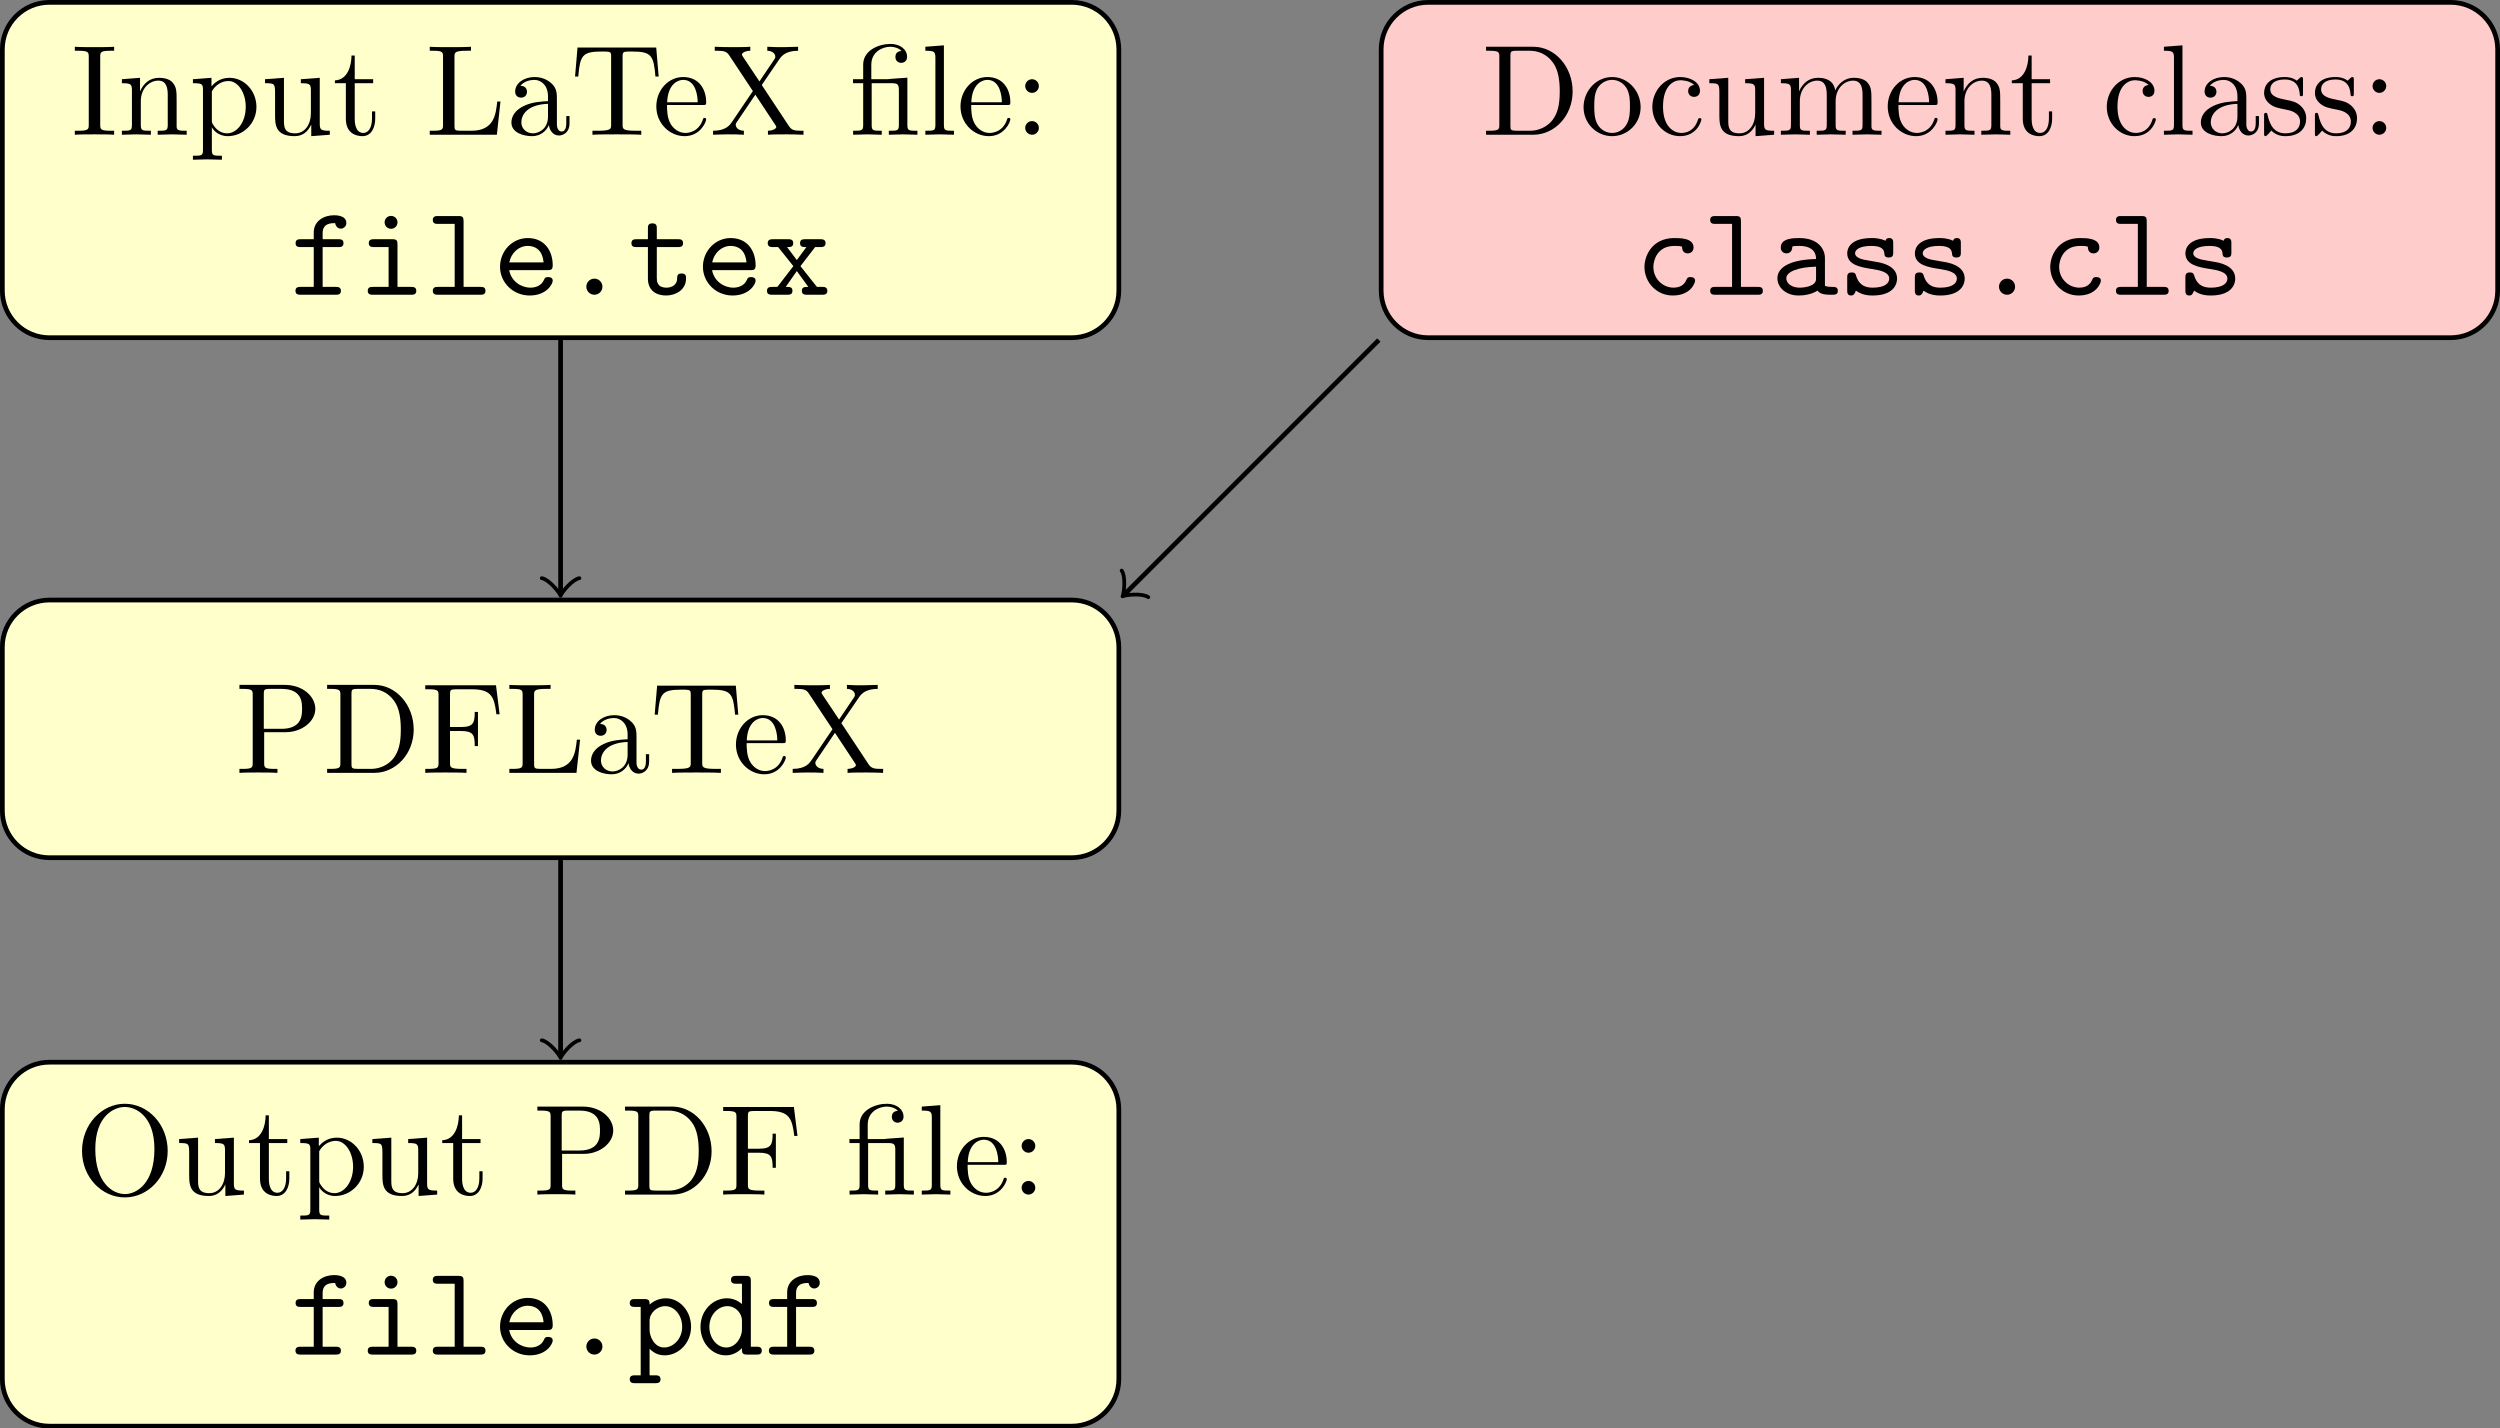 <?xml version='1.0' encoding='UTF-8'?>
<!-- This file was generated by dvisvgm 3.2.2 -->
<svg version='1.1' xmlns='http://www.w3.org/2000/svg' xmlns:xlink='http://www.w3.org/1999/xlink' width='296.39pt' height='169.356pt' viewBox='-0 437.292 296.39 169.356'>
<rect x="-0" y="437.292" width="296.39" height="169.356" fill="#808080" stroke="none"/>
<defs>
<path id='g2-46' d='M3.545-.676C3.545-1.08 3.218-1.364 2.869-1.364C2.455-1.364 2.182-1.025 2.182-.687C2.182-.284 2.509 0 2.858 0C3.273 0 3.545-.338 3.545-.676Z'/>
<path id='g2-97' d='M3.993-.349C4.233-.011 4.756 0 5.171 0C5.476 0 5.716 0 5.716-.338C5.716-.665 5.444-.665 5.28-.665C4.822-.665 4.713-.72 4.625-.753V-3.109C4.625-3.884 4.036-4.8 2.465-4.8C1.996-4.8 .884-4.8 .884-4.004C.884-3.676 1.113-3.502 1.375-3.502C1.538-3.502 1.844-3.6 1.855-4.004C1.855-4.091 1.865-4.102 2.084-4.124C2.236-4.135 2.378-4.135 2.476-4.135C3.305-4.135 3.873-3.796 3.873-3.022C1.942-2.989 .6-2.444 .6-1.396C.6-.644 1.287 .065 2.4 .065C2.804 .065 3.48-.011 3.993-.349ZM3.873-2.378V-1.462C3.873-1.211 3.873-.982 3.447-.785C3.055-.6 2.564-.6 2.476-.6C1.8-.6 1.353-.971 1.353-1.396C1.353-1.931 2.291-2.335 3.873-2.378Z'/>
<path id='g2-99' d='M5.084-1.189C5.084-1.495 4.767-1.495 4.702-1.495C4.527-1.495 4.418-1.473 4.342-1.255C4.276-1.113 4.069-.6 3.262-.6C2.335-.6 1.549-1.364 1.549-2.356C1.549-2.88 1.855-4.135 3.327-4.135C3.556-4.135 3.982-4.135 3.982-4.036C3.993-3.655 4.2-3.502 4.462-3.502S4.953-3.687 4.953-4.004C4.953-4.8 3.818-4.8 3.327-4.8C1.451-4.8 .796-3.316 .796-2.356C.796-1.047 1.822 .065 3.196 .065C4.713 .065 5.084-1.004 5.084-1.189Z'/>
<path id='g2-100' d='M3.905-.545C3.905-.153 3.905 0 4.342 0H5.138C5.313 0 5.585 0 5.585-.338C5.585-.665 5.302-.665 5.149-.665H4.658V-6.218C4.658-6.556 4.593-6.665 4.222-6.665H3.425C3.251-6.665 2.978-6.665 2.978-6.327C2.978-6 3.262-6 3.415-6H3.905V-4.276C3.545-4.593 3.098-4.767 2.629-4.767C1.44-4.767 .393-3.731 .393-2.345C.393-.993 1.375 .065 2.531 .065C3.142 .065 3.6-.229 3.905-.545ZM3.905-2.891V-2.116C3.905-1.505 3.415-.6 2.575-.6C1.8-.6 1.145-1.375 1.145-2.345C1.145-3.393 1.909-4.102 2.673-4.102C3.371-4.102 3.905-3.491 3.905-2.891Z'/>
<path id='g2-101' d='M4.625-2.084C4.855-2.084 5.062-2.084 5.062-2.487C5.062-3.731 4.364-4.8 2.945-4.8C1.647-4.8 .6-3.709 .6-2.367C.6-1.036 1.702 .065 3.109 .065C4.549 .065 5.062-.916 5.062-1.189C5.062-1.495 4.745-1.495 4.68-1.495C4.484-1.495 4.396-1.462 4.32-1.255C4.08-.698 3.491-.6 3.185-.6C2.367-.6 1.549-1.145 1.375-2.084H4.625ZM1.385-2.738C1.538-3.535 2.182-4.135 2.945-4.135C3.513-4.135 4.189-3.862 4.287-2.738H1.385Z'/>
<path id='g2-102' d='M2.76-4.036H4.091C4.255-4.036 4.527-4.036 4.527-4.364C4.527-4.702 4.265-4.702 4.091-4.702H2.76V-5.215C2.76-6.065 3.491-6.065 3.818-6.065C3.818-6.022 3.916-5.596 4.298-5.596C4.516-5.596 4.767-5.771 4.767-6.076C4.767-6.731 3.895-6.731 3.72-6.731C2.847-6.731 2.007-6.229 2.007-5.28V-4.702H.916C.742-4.702 .469-4.702 .469-4.364C.469-4.036 .742-4.036 .905-4.036H2.007V-.665H.905C.742-.665 .458-.665 .458-.338C.458 0 .742 0 .905 0H3.862C4.025 0 4.309 0 4.309-.327C4.309-.665 4.025-.665 3.862-.665H2.76V-4.036Z'/>
<path id='g2-105' d='M3.371-4.255C3.371-4.593 3.305-4.702 2.935-4.702H1.385C1.222-4.702 .938-4.702 .938-4.375C.938-4.036 1.222-4.036 1.385-4.036H2.618V-.665H1.298C1.124-.665 .851-.665 .851-.327C.851 0 1.135 0 1.298 0H4.516C4.68 0 4.964 0 4.964-.327C4.964-.665 4.68-.665 4.516-.665H3.371V-4.255ZM3.371-6.131C3.371-6.436 3.131-6.676 2.825-6.676S2.28-6.436 2.28-6.131S2.52-5.585 2.825-5.585S3.371-5.825 3.371-6.131Z'/>
<path id='g2-108' d='M3.24-6.218C3.24-6.556 3.175-6.665 2.804-6.665H1.08C.905-6.665 .633-6.665 .633-6.327C.633-6 .916-6 1.069-6H2.487V-.665H1.08C.905-.665 .633-.665 .633-.327C.633 0 .916 0 1.069 0H4.658C4.822 0 5.095 0 5.095-.327C5.095-.665 4.833-.665 4.658-.665H3.24V-6.218Z'/>
<path id='g2-112' d='M1.811-2.88C1.811-3.524 2.444-4.102 3.131-4.102C3.938-4.102 4.571-3.305 4.571-2.356C4.571-1.309 3.807-.6 3.044-.6C2.193-.6 1.811-1.56 1.811-2.084V-2.88ZM1.811-.491C2.258-.033 2.727 .065 3.076 .065C4.265 .065 5.324-.971 5.324-2.356C5.324-3.698 4.353-4.767 3.196-4.767C2.673-4.767 2.182-4.571 1.811-4.233C1.811-4.549 1.789-4.702 1.375-4.702H.578C.404-4.702 .131-4.702 .131-4.364C.131-4.036 .415-4.036 .567-4.036H1.058V1.756H.578C.404 1.756 .131 1.756 .131 2.095C.131 2.422 .415 2.422 .567 2.422H2.302C2.455 2.422 2.738 2.422 2.738 2.095C2.738 1.756 2.465 1.756 2.291 1.756H1.811V-.491Z'/>
<path id='g2-115' d='M3.251-2.782C3-2.825 2.782-2.858 2.509-2.913C2.193-2.956 1.451-3.087 1.451-3.513C1.451-3.796 1.8-4.135 2.836-4.135C3.742-4.135 3.895-3.807 3.927-3.524C3.938-3.338 3.96-3.153 4.298-3.153C4.68-3.153 4.68-3.382 4.68-3.6V-4.353C4.68-4.527 4.68-4.8 4.353-4.8C4.091-4.8 4.047-4.647 4.025-4.571C3.545-4.8 3.065-4.8 2.858-4.8C1.036-4.8 .785-3.905 .785-3.513C.785-2.509 1.931-2.324 2.935-2.171C3.469-2.084 4.342-1.942 4.342-1.364C4.342-.96 3.938-.6 2.945-.6C2.433-.6 1.822-.72 1.549-1.571C1.495-1.767 1.451-1.887 1.167-1.887C.785-1.887 .785-1.658 .785-1.44V-.382C.785-.207 .785 .065 1.113 .065C1.211 .065 1.385 .055 1.516-.349C2.051 .044 2.629 .065 2.935 .065C4.658 .065 5.007-.84 5.007-1.364C5.007-2.498 3.6-2.727 3.251-2.782Z'/>
<path id='g2-116' d='M2.422-4.036H4.211C4.375-4.036 4.647-4.036 4.647-4.364C4.647-4.702 4.385-4.702 4.211-4.702H2.422V-5.596C2.422-5.804 2.422-6.044 2.051-6.044C1.669-6.044 1.669-5.815 1.669-5.596V-4.702H.72C.545-4.702 .273-4.702 .273-4.364C.273-4.036 .545-4.036 .709-4.036H1.669V-1.375C1.669-.327 2.411 .065 3.207 .065C4.015 .065 4.898-.404 4.898-1.375C4.898-1.571 4.898-1.8 4.516-1.8C4.156-1.8 4.145-1.571 4.145-1.385C4.135-.709 3.513-.6 3.262-.6C2.422-.6 2.422-1.167 2.422-1.44V-4.036Z'/>
<path id='g2-120' d='M3.131-2.422L4.375-4.036H4.811C4.964-4.036 5.258-4.036 5.258-4.364C5.258-4.702 4.975-4.702 4.811-4.702H3.535C3.371-4.702 3.098-4.702 3.098-4.375C3.098-4.036 3.338-4.036 3.633-4.036L2.825-2.935L1.996-4.036C2.28-4.036 2.52-4.036 2.52-4.375C2.52-4.702 2.247-4.702 2.084-4.702H.807C.644-4.702 .36-4.702 .36-4.364C.36-4.036 .655-4.036 .807-4.036H1.244L2.531-2.422L1.178-.665H.742C.578-.665 .295-.665 .295-.327C.295 0 .589 0 .742 0H2.018C2.182 0 2.455 0 2.455-.327C2.455-.665 2.225-.665 1.887-.665L2.825-2.007L3.796-.665C3.491-.665 3.251-.665 3.251-.327C3.251 0 3.524 0 3.687 0H4.964C5.116 0 5.411 0 5.411-.327C5.411-.665 5.127-.665 4.964-.665H4.527L3.131-2.422Z'/>
<path id='g27-12' d='M3.6-4.364C4.102-4.364 4.178-4.222 4.178-3.775V-.829C4.178-.338 4.058-.338 3.327-.338V0C3.687-.011 4.265-.033 4.538-.033S5.345-.011 5.749 0V-.338C5.018-.338 4.898-.338 4.898-.829V-4.833L3.524-4.735C3.349-4.724 3.338-4.713 3.327-4.713C3.305-4.702 3.284-4.702 3.131-4.702H1.844V-5.935C1.844-7.015 2.782-7.451 3.458-7.451C3.785-7.451 4.178-7.342 4.396-7.091C3.949-7.069 3.884-6.764 3.884-6.589C3.884-6.229 4.167-6.087 4.375-6.087C4.625-6.087 4.876-6.262 4.876-6.589C4.876-7.233 4.276-7.691 3.469-7.691C2.455-7.691 1.156-7.135 1.156-5.945V-4.702H.295V-4.364H1.156V-.829C1.156-.338 1.036-.338 .305-.338V0C.665-.011 1.244-.033 1.516-.033S2.324-.011 2.727 0V-.338C1.996-.338 1.876-.338 1.876-.829V-4.364H3.6Z'/>
<path id='g27-58' d='M2.095-4.124C2.095-4.44 1.833-4.702 1.516-4.702S.938-4.44 .938-4.124S1.2-3.545 1.516-3.545S2.095-3.807 2.095-4.124ZM2.095-.578C2.095-.895 1.833-1.156 1.516-1.156S.938-.895 .938-.578S1.2 0 1.516 0S2.095-.262 2.095-.578Z'/>
<path id='g27-68' d='M.382-7.451V-7.113H.644C1.484-7.113 1.505-6.993 1.505-6.6V-.851C1.505-.458 1.484-.338 .644-.338H.382V0H4.375C6.207 0 7.713-1.615 7.713-3.665C7.713-5.738 6.24-7.451 4.375-7.451H.382ZM2.978-.338C2.465-.338 2.444-.415 2.444-.775V-6.676C2.444-7.036 2.465-7.113 2.978-7.113H4.069C4.745-7.113 5.498-6.873 6.055-6.098C6.524-5.455 6.622-4.516 6.622-3.665C6.622-2.455 6.415-1.8 6.022-1.265C5.804-.971 5.182-.338 4.08-.338H2.978Z'/>
<path id='g27-70' d='M6.349-7.418H.36V-7.08H.622C1.462-7.08 1.484-6.96 1.484-6.567V-.851C1.484-.458 1.462-.338 .622-.338H.36V0C.742-.033 1.593-.033 2.018-.033C2.465-.033 3.458-.033 3.851 0V-.338H3.491C2.455-.338 2.455-.48 2.455-.862V-3.545H3.393C4.44-3.545 4.549-3.196 4.549-2.269H4.822V-5.16H4.549C4.549-4.244 4.44-3.884 3.393-3.884H2.455V-6.644C2.455-7.004 2.476-7.08 2.989-7.08H4.298C5.935-7.08 6.207-6.469 6.382-4.964H6.655L6.349-7.418Z'/>
<path id='g27-73' d='M2.455-6.6C2.455-6.993 2.487-7.113 3.349-7.113H3.633V-7.451C3.251-7.418 2.389-7.418 1.975-7.418C1.549-7.418 .687-7.418 .305-7.451V-7.113H.589C1.451-7.113 1.484-6.993 1.484-6.6V-.851C1.484-.458 1.451-.338 .589-.338H.305V0C.687-.033 1.549-.033 1.964-.033C2.389-.033 3.251-.033 3.633 0V-.338H3.349C2.487-.338 2.455-.458 2.455-.851V-6.6Z'/>
<path id='g27-76' d='M6.349-2.815H6.076C5.956-1.702 5.804-.338 3.884-.338H2.989C2.476-.338 2.455-.415 2.455-.775V-6.589C2.455-6.96 2.455-7.113 3.491-7.113H3.851V-7.451C3.458-7.418 2.465-7.418 2.018-7.418C1.593-7.418 .742-7.418 .36-7.451V-7.113H.622C1.462-7.113 1.484-6.993 1.484-6.6V-.851C1.484-.458 1.462-.338 .622-.338H.36V0H6.044L6.349-2.815Z'/>
<path id='g27-79' d='M7.865-3.698C7.865-5.924 6.218-7.691 4.233-7.691C2.28-7.691 .611-5.945 .611-3.698C.611-1.462 2.291 .24 4.233 .24C6.218 .24 7.865-1.495 7.865-3.698ZM4.244-.044C3.196-.044 1.735-1.004 1.735-3.851C1.735-6.676 3.327-7.418 4.233-7.418C5.182-7.418 6.742-6.644 6.742-3.851C6.742-.96 5.247-.044 4.244-.044Z'/>
<path id='g27-80' d='M2.476-3.447H4.32C5.629-3.447 6.807-4.331 6.807-5.422C6.807-6.491 5.727-7.451 4.233-7.451H.382V-7.113H.644C1.484-7.113 1.505-6.993 1.505-6.6V-.851C1.505-.458 1.484-.338 .644-.338H.382V0C.764-.033 1.571-.033 1.985-.033S3.218-.033 3.6 0V-.338H3.338C2.498-.338 2.476-.458 2.476-.851V-3.447ZM2.444-3.731V-6.676C2.444-7.036 2.465-7.113 2.978-7.113H3.949C5.684-7.113 5.684-5.956 5.684-5.422C5.684-4.909 5.684-3.731 3.949-3.731H2.444Z'/>
<path id='g27-84' d='M7.265-7.385H.6L.393-4.931H.665C.818-6.687 .982-7.047 2.629-7.047C2.825-7.047 3.109-7.047 3.218-7.025C3.447-6.982 3.447-6.862 3.447-6.611V-.862C3.447-.491 3.447-.338 2.302-.338H1.865V0C2.313-.033 3.425-.033 3.927-.033S5.553-.033 6 0V-.338H5.564C4.418-.338 4.418-.491 4.418-.862V-6.611C4.418-6.829 4.418-6.982 4.615-7.025C4.735-7.047 5.029-7.047 5.236-7.047C6.884-7.047 7.047-6.687 7.2-4.931H7.473L7.265-7.385Z'/>
<path id='g27-88' d='M4.385-4.211L5.88-6.404C6.12-6.753 6.491-7.102 7.462-7.113V-7.451C7.036-7.44 6.524-7.418 6.251-7.418C5.815-7.418 5.291-7.418 4.855-7.451V-7.113C5.291-7.102 5.531-6.862 5.531-6.611C5.531-6.502 5.509-6.48 5.433-6.36L4.189-4.516L2.782-6.622C2.76-6.655 2.705-6.742 2.705-6.785C2.705-6.916 2.945-7.102 3.415-7.113V-7.451C3.033-7.418 2.236-7.418 1.822-7.418C1.484-7.418 .807-7.429 .404-7.451V-7.113H.611C1.211-7.113 1.418-7.036 1.625-6.731L3.633-3.698L1.844-1.058C1.691-.84 1.364-.338 .262-.338V0C.655-.011 1.113-.033 1.473-.033C1.876-.033 2.476-.033 2.869 0V-.338C2.367-.349 2.182-.644 2.182-.84C2.182-.938 2.215-.982 2.291-1.102L3.84-3.393L5.564-.785C5.585-.742 5.618-.698 5.618-.665C5.618-.535 5.378-.349 4.909-.338V0C5.291-.033 6.087-.033 6.502-.033C6.96-.033 7.462-.022 7.92 0V-.338H7.713C7.145-.338 6.916-.393 6.687-.731L4.385-4.211Z'/>
<path id='g27-97' d='M3.633-.829C3.676-.393 3.971 .065 4.484 .065C4.713 .065 5.378-.087 5.378-.971V-1.582H5.105V-.971C5.105-.338 4.833-.273 4.713-.273C4.353-.273 4.309-.764 4.309-.818V-3C4.309-3.458 4.309-3.884 3.916-4.287C3.491-4.713 2.945-4.887 2.422-4.887C1.527-4.887 .775-4.375 .775-3.655C.775-3.327 .993-3.142 1.276-3.142C1.582-3.142 1.778-3.36 1.778-3.644C1.778-3.775 1.724-4.135 1.222-4.145C1.516-4.527 2.051-4.647 2.4-4.647C2.935-4.647 3.556-4.222 3.556-3.251V-2.847C3-2.815 2.236-2.782 1.549-2.455C.731-2.084 .458-1.516 .458-1.036C.458-.153 1.516 .12 2.204 .12C2.924 .12 3.425-.316 3.633-.829ZM3.556-2.618V-1.527C3.556-.491 2.771-.12 2.28-.12C1.745-.12 1.298-.502 1.298-1.047C1.298-1.647 1.756-2.553 3.556-2.618Z'/>
<path id='g27-99' d='M1.276-2.378C1.276-4.156 2.171-4.615 2.749-4.615C2.847-4.615 3.535-4.604 3.916-4.211C3.469-4.178 3.404-3.851 3.404-3.709C3.404-3.425 3.6-3.207 3.905-3.207C4.189-3.207 4.407-3.393 4.407-3.72C4.407-4.462 3.578-4.887 2.738-4.887C1.375-4.887 .371-3.709 .371-2.356C.371-.96 1.451 .12 2.716 .12C4.178 .12 4.527-1.189 4.527-1.298S4.418-1.407 4.385-1.407C4.287-1.407 4.265-1.364 4.244-1.298C3.927-.284 3.218-.153 2.815-.153C2.236-.153 1.276-.622 1.276-2.378Z'/>
<path id='g27-101' d='M1.222-2.749C1.287-4.375 2.204-4.647 2.575-4.647C3.698-4.647 3.807-3.175 3.807-2.749H1.222ZM1.211-2.52H4.255C4.495-2.52 4.527-2.52 4.527-2.749C4.527-3.829 3.938-4.887 2.575-4.887C1.309-4.887 .305-3.764 .305-2.4C.305-.938 1.451 .12 2.705 .12C4.036 .12 4.527-1.091 4.527-1.298C4.527-1.407 4.44-1.429 4.385-1.429C4.287-1.429 4.265-1.364 4.244-1.276C3.862-.153 2.88-.153 2.771-.153C2.225-.153 1.789-.48 1.538-.884C1.211-1.407 1.211-2.127 1.211-2.52Z'/>
<path id='g27-108' d='M1.931-7.571L.36-7.451V-7.113C1.124-7.113 1.211-7.036 1.211-6.502V-.829C1.211-.338 1.091-.338 .36-.338V0C.72-.011 1.298-.033 1.571-.033S2.378-.011 2.782 0V-.338C2.051-.338 1.931-.338 1.931-.829V-7.571Z'/>
<path id='g27-109' d='M1.2-3.753V-.829C1.2-.338 1.08-.338 .349-.338V0C.731-.011 1.287-.033 1.582-.033C1.865-.033 2.433-.011 2.804 0V-.338C2.073-.338 1.953-.338 1.953-.829V-2.836C1.953-3.971 2.727-4.582 3.425-4.582C4.113-4.582 4.233-3.993 4.233-3.371V-.829C4.233-.338 4.113-.338 3.382-.338V0C3.764-.011 4.32-.033 4.615-.033C4.898-.033 5.465-.011 5.836 0V-.338C5.105-.338 4.985-.338 4.985-.829V-2.836C4.985-3.971 5.76-4.582 6.458-4.582C7.145-4.582 7.265-3.993 7.265-3.371V-.829C7.265-.338 7.145-.338 6.415-.338V0C6.796-.011 7.353-.033 7.647-.033C7.931-.033 8.498-.011 8.869 0V-.338C8.302-.338 8.029-.338 8.018-.665V-2.749C8.018-3.687 8.018-4.025 7.68-4.418C7.527-4.604 7.167-4.822 6.535-4.822C5.618-4.822 5.138-4.167 4.953-3.753C4.8-4.702 3.993-4.822 3.502-4.822C2.705-4.822 2.193-4.353 1.887-3.676V-4.822L.349-4.702V-4.364C1.113-4.364 1.2-4.287 1.2-3.753Z'/>
<path id='g27-110' d='M1.2-3.753V-.829C1.2-.338 1.08-.338 .349-.338V0C.731-.011 1.287-.033 1.582-.033C1.865-.033 2.433-.011 2.804 0V-.338C2.073-.338 1.953-.338 1.953-.829V-2.836C1.953-3.971 2.727-4.582 3.425-4.582C4.113-4.582 4.233-3.993 4.233-3.371V-.829C4.233-.338 4.113-.338 3.382-.338V0C3.764-.011 4.32-.033 4.615-.033C4.898-.033 5.465-.011 5.836 0V-.338C5.269-.338 4.996-.338 4.985-.665V-2.749C4.985-3.687 4.985-4.025 4.647-4.418C4.495-4.604 4.135-4.822 3.502-4.822C2.705-4.822 2.193-4.353 1.887-3.676V-4.822L.349-4.702V-4.364C1.113-4.364 1.2-4.287 1.2-3.753Z'/>
<path id='g27-111' d='M5.138-2.335C5.138-3.731 4.047-4.887 2.727-4.887C1.364-4.887 .305-3.698 .305-2.335C.305-.927 1.44 .12 2.716 .12C4.036 .12 5.138-.949 5.138-2.335ZM2.727-.153C2.258-.153 1.778-.382 1.484-.884C1.211-1.364 1.211-2.029 1.211-2.422C1.211-2.847 1.211-3.436 1.473-3.916C1.767-4.418 2.28-4.647 2.716-4.647C3.196-4.647 3.665-4.407 3.949-3.938S4.233-2.836 4.233-2.422C4.233-2.029 4.233-1.44 3.993-.96C3.753-.469 3.273-.153 2.727-.153Z'/>
<path id='g27-112' d='M1.876-4.102V-4.822L.305-4.702V-4.364C1.08-4.364 1.156-4.298 1.156-3.818V1.287C1.156 1.778 1.036 1.778 .305 1.778V2.116C.676 2.105 1.244 2.084 1.527 2.084C1.822 2.084 2.378 2.105 2.76 2.116V1.778C2.029 1.778 1.909 1.778 1.909 1.287V-.545V-.644C1.964-.469 2.422 .12 3.251 .12C4.549 .12 5.684-.949 5.684-2.356C5.684-3.742 4.625-4.822 3.404-4.822C2.553-4.822 2.095-4.342 1.876-4.102ZM1.909-1.244V-3.676C2.225-4.233 2.76-4.549 3.316-4.549C4.113-4.549 4.778-3.589 4.778-2.356C4.778-1.036 4.015-.12 3.207-.12C2.771-.12 2.356-.338 2.062-.785C1.909-1.015 1.909-1.025 1.909-1.244Z'/>
<path id='g27-115' d='M2.269-2.116C2.509-2.073 3.404-1.898 3.404-1.113C3.404-.556 3.022-.12 2.171-.12C1.255-.12 .862-.742 .655-1.669C.622-1.811 .611-1.855 .502-1.855C.36-1.855 .36-1.778 .36-1.582V-.142C.36 .044 .36 .12 .48 .12C.535 .12 .545 .109 .753-.098C.775-.12 .775-.142 .971-.349C1.451 .109 1.942 .12 2.171 .12C3.425 .12 3.927-.611 3.927-1.396C3.927-1.975 3.6-2.302 3.469-2.433C3.109-2.782 2.684-2.869 2.225-2.956C1.615-3.076 .884-3.218 .884-3.851C.884-4.233 1.167-4.68 2.105-4.68C3.305-4.68 3.36-3.698 3.382-3.36C3.393-3.262 3.491-3.262 3.513-3.262C3.655-3.262 3.655-3.316 3.655-3.524V-4.625C3.655-4.811 3.655-4.887 3.535-4.887C3.48-4.887 3.458-4.887 3.316-4.756C3.284-4.713 3.175-4.615 3.131-4.582C2.716-4.887 2.269-4.887 2.105-4.887C.775-4.887 .36-4.156 .36-3.545C.36-3.164 .535-2.858 .829-2.618C1.178-2.335 1.484-2.269 2.269-2.116Z'/>
<path id='g27-116' d='M1.887-4.364H3.447V-4.702H1.887V-6.709H1.615C1.604-5.815 1.276-4.647 .207-4.604V-4.364H1.135V-1.353C1.135-.011 2.149 .12 2.542 .12C3.316 .12 3.622-.655 3.622-1.353V-1.975H3.349V-1.375C3.349-.567 3.022-.153 2.618-.153C1.887-.153 1.887-1.145 1.887-1.331V-4.364Z'/>
<path id='g27-117' d='M4.265-.862V.12L5.836 0V-.338C5.073-.338 4.985-.415 4.985-.949V-4.822L3.382-4.702V-4.364C4.145-4.364 4.233-4.287 4.233-3.753V-1.811C4.233-.862 3.709-.12 2.913-.12C1.996-.12 1.953-.633 1.953-1.2V-4.822L.349-4.702V-4.364C1.2-4.364 1.2-4.331 1.2-3.36V-1.724C1.2-.873 1.2 .12 2.858 .12C3.469 .12 3.949-.185 4.265-.862Z'/>
</defs>
<g id='page1' transform='matrix(1.4 0 0 1.4 0 0)'>
<path d='M90.758 312.551H4.184C1.984 312.551 .199 314.336 .199 316.535V336.961C.199 339.164 1.984 340.949 4.184 340.949H90.758C92.961 340.949 94.746 339.164 94.746 336.961V316.535C94.746 314.336 92.961 312.551 90.758 312.551Z' fill='#ffc'/>
<path d='M90.758 312.551H4.184C1.984 312.551 .199 314.336 .199 316.535V336.961C.199 339.164 1.984 340.949 4.184 340.949H90.758C92.961 340.949 94.746 339.164 94.746 336.961V316.535C94.746 314.336 92.961 312.551 90.758 312.551Z' stroke='#000' fill='none' stroke-width='.399' stroke-miterlimit='10'/>
<g transform='matrix(1 0 0 1 -43.637 -2.987)'>
<use x='49.669' y='326.749' xlink:href='#g27-73'/>
<use x='53.609' y='326.749' xlink:href='#g27-110'/>
<use x='59.669' y='326.749' xlink:href='#g27-112'/>
<use x='65.73' y='326.749' xlink:href='#g27-117'/>
<use x='71.79' y='326.749' xlink:href='#g27-116'/>
<use x='79.669' y='326.749' xlink:href='#g27-76'/>
<use x='86.487' y='326.749' xlink:href='#g27-97'/>
<use x='91.942' y='326.749' xlink:href='#g27-84'/>
<use x='98.911' y='326.749' xlink:href='#g27-101'/>
<use x='103.76' y='326.749' xlink:href='#g27-88'/>
<use x='115.578' y='326.749' xlink:href='#g27-12'/>
<use x='121.638' y='326.749' xlink:href='#g27-108'/>
<use x='124.669' y='326.749' xlink:href='#g27-101'/>
<use x='129.517' y='326.749' xlink:href='#g27-58'/>
<use x='68.199' y='340.298' xlink:href='#g2-102'/>
<use x='73.927' y='340.298' xlink:href='#g2-105'/>
<use x='79.654' y='340.298' xlink:href='#g2-108'/>
<use x='85.381' y='340.298' xlink:href='#g2-101'/>
<use x='91.108' y='340.298' xlink:href='#g2-46'/>
<use x='96.835' y='340.298' xlink:href='#g2-116'/>
<use x='102.563' y='340.298' xlink:href='#g2-101'/>
<use x='108.29' y='340.298' xlink:href='#g2-120'/>
</g>
<path d='M90.758 363.164H4.184C1.984 363.164 .199 364.949 .199 367.148V381C.199 383.199 1.984 384.984 4.184 384.984H90.758C92.961 384.984 94.746 383.199 94.746 381V367.148C94.746 364.949 92.961 363.164 90.758 363.164Z' fill='#ffc'/>
<path d='M90.758 363.164H4.184C1.984 363.164 .199 364.949 .199 367.148V381C.199 383.199 1.984 384.984 4.184 384.984H90.758C92.961 384.984 94.746 383.199 94.746 381V367.148C94.746 364.949 92.961 363.164 90.758 363.164Z' stroke='#000' fill='none' stroke-width='.399' stroke-miterlimit='10'/>
<g transform='matrix(1 0 0 1 -43.637 51.052)'>
<use x='63.532' y='326.749' xlink:href='#g27-80'/>
<use x='70.957' y='326.749' xlink:href='#g27-68'/>
<use x='79.29' y='326.749' xlink:href='#g27-70'/>
<use x='86.411' y='326.749' xlink:href='#g27-76'/>
<use x='93.229' y='326.749' xlink:href='#g27-97'/>
<use x='98.684' y='326.749' xlink:href='#g27-84'/>
<use x='105.654' y='326.749' xlink:href='#g27-101'/>
<use x='110.502' y='326.749' xlink:href='#g27-88'/>
</g>
<path d='M90.758 402.301H4.184C1.984 402.301 .199 404.086 .199 406.285V429.137C.199 431.336 1.984 433.121 4.184 433.121H90.758C92.961 433.121 94.746 431.336 94.746 429.137V406.285C94.746 404.086 92.961 402.301 90.758 402.301Z' fill='#ffc'/>
<path d='M90.758 402.301H4.184C1.984 402.301 .199 404.086 .199 406.285V429.137C.199 431.336 1.984 433.121 4.184 433.121H90.758C92.961 433.121 94.746 431.336 94.746 429.137V406.285C94.746 404.086 92.961 402.301 90.758 402.301Z' stroke='#000' fill='none' stroke-width='.399' stroke-miterlimit='10'/>
<g transform='matrix(1 0 0 1 -43.637 86.763)'>
<use x='49.972' y='326.749' xlink:href='#g27-79'/>
<use x='58.457' y='326.749' xlink:href='#g27-117'/>
<use x='64.518' y='326.749' xlink:href='#g27-116'/>
<use x='68.76' y='326.749' xlink:href='#g27-112'/>
<use x='74.821' y='326.749' xlink:href='#g27-117'/>
<use x='80.881' y='326.749' xlink:href='#g27-116'/>
<use x='88.76' y='326.749' xlink:href='#g27-80'/>
<use x='96.184' y='326.749' xlink:href='#g27-68'/>
<use x='104.517' y='326.749' xlink:href='#g27-70'/>
<use x='115.275' y='326.749' xlink:href='#g27-12'/>
<use x='121.335' y='326.749' xlink:href='#g27-108'/>
<use x='124.366' y='326.749' xlink:href='#g27-101'/>
<use x='129.214' y='326.749' xlink:href='#g27-58'/>
<use x='68.199' y='340.298' xlink:href='#g2-102'/>
<use x='73.927' y='340.298' xlink:href='#g2-105'/>
<use x='79.654' y='340.298' xlink:href='#g2-108'/>
<use x='85.381' y='340.298' xlink:href='#g2-101'/>
<use x='91.108' y='340.298' xlink:href='#g2-46'/>
<use x='96.835' y='340.298' xlink:href='#g2-112'/>
<use x='102.563' y='340.298' xlink:href='#g2-100'/>
<use x='108.29' y='340.298' xlink:href='#g2-102'/>
</g>
<path d='M207.524 312.551H120.945C118.746 312.551 116.961 314.336 116.961 316.535V336.961C116.961 339.164 118.746 340.949 120.945 340.949H207.524C209.723 340.949 211.508 339.164 211.508 336.961V316.535C211.508 314.336 209.723 312.551 207.524 312.551Z' fill='#fcc'/>
<path d='M207.524 312.551H120.945C118.746 312.551 116.961 314.336 116.961 316.535V336.961C116.961 339.164 118.746 340.949 120.945 340.949H207.524C209.723 340.949 211.508 339.164 211.508 336.961V316.535C211.508 314.336 209.723 312.551 207.524 312.551Z' stroke='#000' fill='none' stroke-width='.399' stroke-miterlimit='10'/>
<g transform='matrix(1 0 0 1 73.126 -2.987)'>
<use x='52.336' y='326.749' xlink:href='#g27-68'/>
<use x='60.669' y='326.749' xlink:href='#g27-111'/>
<use x='66.427' y='326.749' xlink:href='#g27-99'/>
<use x='71.275' y='326.749' xlink:href='#g27-117'/>
<use x='77.336' y='326.749' xlink:href='#g27-109'/>
<use x='86.427' y='326.749' xlink:href='#g27-101'/>
<use x='91.275' y='326.749' xlink:href='#g27-110'/>
<use x='97.033' y='326.749' xlink:href='#g27-116'/>
<use x='104.911' y='326.749' xlink:href='#g27-99'/>
<use x='109.76' y='326.749' xlink:href='#g27-108'/>
<use x='112.79' y='326.749' xlink:href='#g27-97'/>
<use x='118.244' y='326.749' xlink:href='#g27-115'/>
<use x='122.548' y='326.749' xlink:href='#g27-115'/>
<use x='126.851' y='326.749' xlink:href='#g27-58'/>
<use x='65.336' y='340.298' xlink:href='#g2-99'/>
<use x='71.063' y='340.298' xlink:href='#g2-108'/>
<use x='76.79' y='340.298' xlink:href='#g2-97'/>
<use x='82.517' y='340.298' xlink:href='#g2-115'/>
<use x='88.245' y='340.298' xlink:href='#g2-115'/>
<use x='93.972' y='340.298' xlink:href='#g2-46'/>
<use x='99.699' y='340.298' xlink:href='#g2-99'/>
<use x='105.426' y='340.298' xlink:href='#g2-108'/>
<use x='111.154' y='340.298' xlink:href='#g2-115'/>
</g>
<path d='M47.473 341.148V362.508' stroke='#000' fill='none' stroke-width='.399' stroke-miterlimit='10'/>
<path d='M49.066 361.312C48.469 361.41 47.57 362.508 47.473 362.805C47.371 362.508 46.477 361.41 45.879 361.312' stroke='#000' fill='none' stroke-width='.319' stroke-miterlimit='10' stroke-linecap='round' stroke-linejoin='round'/>
<path d='M47.473 385.184V401.644' stroke='#000' fill='none' stroke-width='.399' stroke-miterlimit='10'/>
<path d='M49.066 400.446C48.469 400.547 47.57 401.645 47.473 401.942C47.371 401.645 46.477 400.547 45.879 400.446' stroke='#000' fill='none' stroke-width='.319' stroke-miterlimit='10' stroke-linecap='round' stroke-linejoin='round'/>
<path d='M116.762 341.148L95.269 362.641' stroke='#000' fill='none' stroke-width='.399' stroke-miterlimit='10'/>
<path d='M97.242 362.921C96.746 362.57 95.34 362.711 95.059 362.851C95.199 362.57 95.34 361.16 94.984 360.668' stroke='#000' fill='none' stroke-width='.319' stroke-miterlimit='10' stroke-linecap='round' stroke-linejoin='round'/>
</g>
</svg>